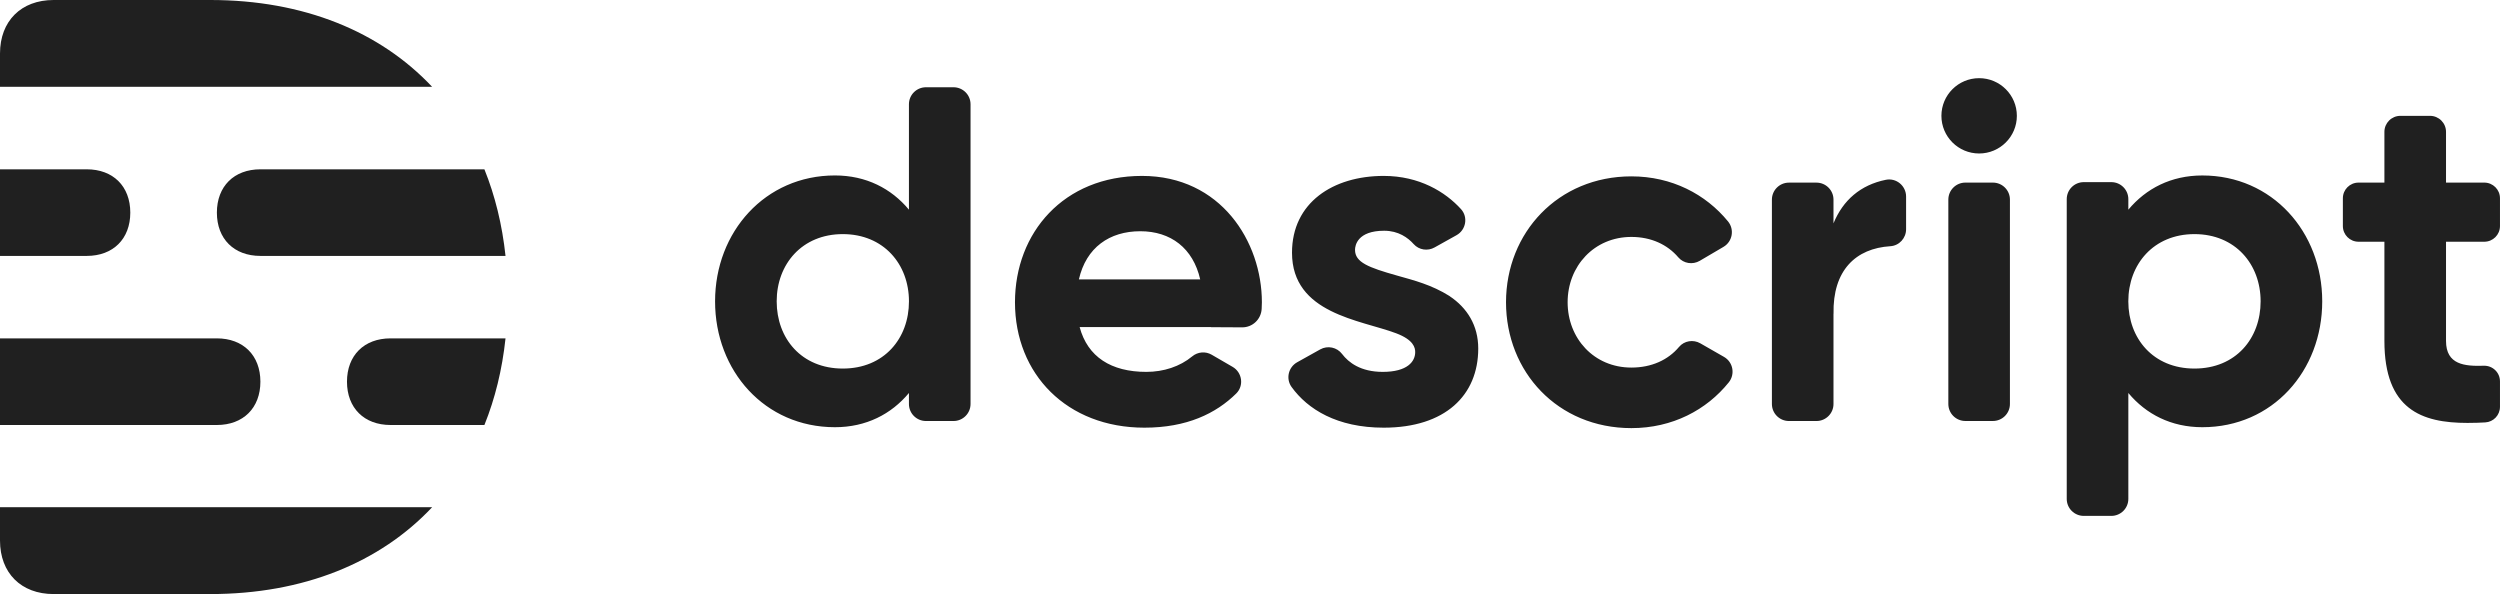<svg width="101" height="24" viewBox="0 0 101 24" fill="none" xmlns="http://www.w3.org/2000/svg">
<g clip-path="url(#clip0_182_8)">
<path fill-rule="evenodd" clip-rule="evenodd" d="M0 21.837C0 23.149 0.853 24 2.166 24H8.495C12.27 24 15.358 22.724 17.458 20.492H0V21.837ZM8.495 0H2.166C0.853 0 0 0.851 0 2.163V3.508H17.458C15.358 1.275 12.27 0 8.495 0ZM14.018 15.42C14.018 16.481 14.71 17.17 15.778 17.17H19.57C20 16.105 20.288 14.934 20.423 13.67H15.778C14.71 13.67 14.018 14.359 14.018 15.42ZM8.762 8.59C8.762 9.651 9.454 10.339 10.522 10.339H20.423C20.288 9.076 20 7.905 19.57 6.84H10.522C9.454 6.84 8.762 7.528 8.762 8.59ZM10.52 15.42C10.52 14.359 9.827 13.67 8.76 13.67H0V17.17H8.76C9.827 17.17 10.52 16.481 10.52 15.42ZM5.264 8.59C5.264 7.528 4.571 6.84 3.504 6.84H0V10.339H3.504C4.571 10.339 5.264 9.651 5.264 8.59Z" fill="#202020"/>
<path fill-rule="evenodd" clip-rule="evenodd" d="M58.566 11.966L58.568 11.964C57.831 11.502 57.127 11.327 56.441 11.133C55.283 10.806 54.743 10.598 54.743 10.093C54.743 9.919 54.84 9.322 55.92 9.322C56.496 9.322 56.88 9.601 57.113 9.862C57.326 10.1 57.678 10.153 57.956 9.997L58.843 9.502C59.225 9.289 59.319 8.774 59.026 8.45C58.394 7.753 57.342 7.107 55.901 7.107C53.855 7.107 52.197 8.186 52.197 10.208C52.197 12.679 54.969 12.922 56.403 13.464C57.117 13.733 57.174 14.053 57.174 14.226C57.174 14.6 56.866 15.024 55.863 15.024C54.97 15.024 54.481 14.644 54.222 14.303C54.014 14.028 53.637 13.948 53.336 14.116L52.406 14.635C52.048 14.835 51.94 15.303 52.18 15.635C52.829 16.532 54.012 17.278 55.901 17.278C58.39 17.278 59.721 15.968 59.721 14.08C59.721 13.146 59.273 12.438 58.566 11.966ZM100.999 9.134V8.009C100.999 7.66 100.715 7.377 100.366 7.377H98.819V5.326C98.819 4.97 98.529 4.68 98.172 4.68H96.977C96.62 4.68 96.33 4.97 96.33 5.326V7.377H95.285C94.935 7.377 94.652 7.66 94.652 8.009V9.134C94.652 9.483 94.935 9.766 95.285 9.766H96.33V13.773C96.33 16.546 97.835 17.086 99.687 17.086C99.969 17.086 100.21 17.077 100.406 17.065C100.74 17.046 100.999 16.768 100.999 16.435V15.407C100.999 15.05 100.703 14.765 100.346 14.776C99.581 14.799 98.819 14.742 98.819 13.773V9.766H100.366C100.715 9.766 100.999 9.483 100.999 9.134ZM88.656 14.89C86.988 14.89 85.984 13.674 85.984 12.174C85.984 10.674 87.007 9.458 88.656 9.458C90.306 9.458 91.329 10.674 91.329 12.174C91.329 13.674 90.326 14.89 88.656 14.89ZM88.975 7.089C87.715 7.089 86.701 7.614 85.985 8.471V8.046C85.985 7.666 85.677 7.358 85.297 7.358H84.185C83.804 7.358 83.496 7.666 83.496 8.046V20.155C83.496 20.535 83.804 20.842 84.185 20.842H85.297C85.677 20.842 85.985 20.535 85.985 20.155V15.877C86.701 16.734 87.715 17.259 88.975 17.259C91.812 17.259 93.818 14.983 93.818 12.174C93.818 9.365 91.793 7.089 88.975 7.089ZM43.587 11.288C43.88 9.998 44.825 9.342 46.068 9.342C47.3 9.342 48.201 10.027 48.488 11.288H43.587ZM46.137 7.107C42.973 7.107 41.005 9.403 41.005 12.212C41.005 15.12 43.108 17.278 46.234 17.278C47.948 17.278 49.126 16.705 49.944 15.897C50.263 15.581 50.186 15.046 49.797 14.821L48.951 14.33C48.701 14.185 48.388 14.213 48.166 14.397C47.67 14.809 47.009 15.024 46.311 15.024C44.892 15.024 43.941 14.421 43.617 13.213H48.928C48.928 13.215 48.926 13.218 48.926 13.218L50.184 13.225C50.603 13.227 50.947 12.9 50.971 12.482C50.977 12.394 50.98 12.304 50.98 12.212C50.98 9.765 49.321 7.107 46.137 7.107ZM65.908 14.85C64.392 14.85 63.332 13.668 63.332 12.211C63.332 10.753 64.402 9.572 65.908 9.572C66.703 9.572 67.361 9.878 67.804 10.397C68.018 10.648 68.385 10.704 68.67 10.537L69.628 9.974C69.993 9.76 70.08 9.271 69.811 8.944C68.909 7.844 67.538 7.125 65.908 7.125C62.946 7.125 60.843 9.402 60.843 12.211C60.843 15.019 62.927 17.296 65.908 17.296C67.564 17.296 68.944 16.564 69.843 15.447C70.108 15.117 70.017 14.628 69.649 14.418L68.694 13.871C68.409 13.707 68.043 13.765 67.832 14.017C67.39 14.543 66.723 14.85 65.908 14.85ZM74.073 9.023V8.065C74.073 7.686 73.765 7.378 73.385 7.378H72.273C71.893 7.378 71.585 7.686 71.585 8.065V16.322C71.585 16.701 71.893 17.009 72.273 17.009H73.385C73.765 17.009 74.073 16.701 74.073 16.322V12.675C74.074 12.677 74.075 12.68 74.075 12.68C74.036 10.911 74.982 10.033 76.372 9.947C76.731 9.924 77.006 9.62 77.006 9.262V7.94C77.006 7.508 76.611 7.178 76.187 7.264C75.163 7.473 74.458 8.087 74.073 9.023ZM79.957 3.158C79.115 3.158 78.433 3.839 78.433 4.68C78.433 5.52 79.115 6.201 79.957 6.201C80.798 6.201 81.481 5.52 81.481 4.68C81.481 3.839 80.798 3.158 79.957 3.158ZM79.401 17.008H80.513C80.893 17.008 81.201 16.701 81.201 16.321V8.064C81.201 7.685 80.893 7.377 80.513 7.377H79.401C79.021 7.377 78.713 7.685 78.713 8.064V16.321C78.713 16.701 79.021 17.008 79.401 17.008ZM34.049 14.89C32.38 14.89 31.378 13.674 31.378 12.174C31.378 10.674 32.4 9.458 34.049 9.458C35.699 9.458 36.722 10.674 36.722 12.174C36.722 13.674 35.718 14.89 34.049 14.89ZM36.721 8.471C36.006 7.614 34.991 7.088 33.731 7.088C30.914 7.088 28.889 9.365 28.889 12.174C28.889 14.982 30.895 17.259 33.731 17.259C34.991 17.259 36.006 16.734 36.721 15.877V16.321C36.721 16.701 37.029 17.009 37.41 17.009H38.521C38.901 17.009 39.21 16.701 39.21 16.321V4.212C39.21 3.832 38.901 3.525 38.521 3.525H37.41C37.029 3.525 36.721 3.832 36.721 4.212V8.471Z" fill="#202020"/>
</g>
<defs>
<clipPath id="clip0_182_8">
<rect width="101" height="24" fill="white"/>
</clipPath>
</defs>
</svg>
